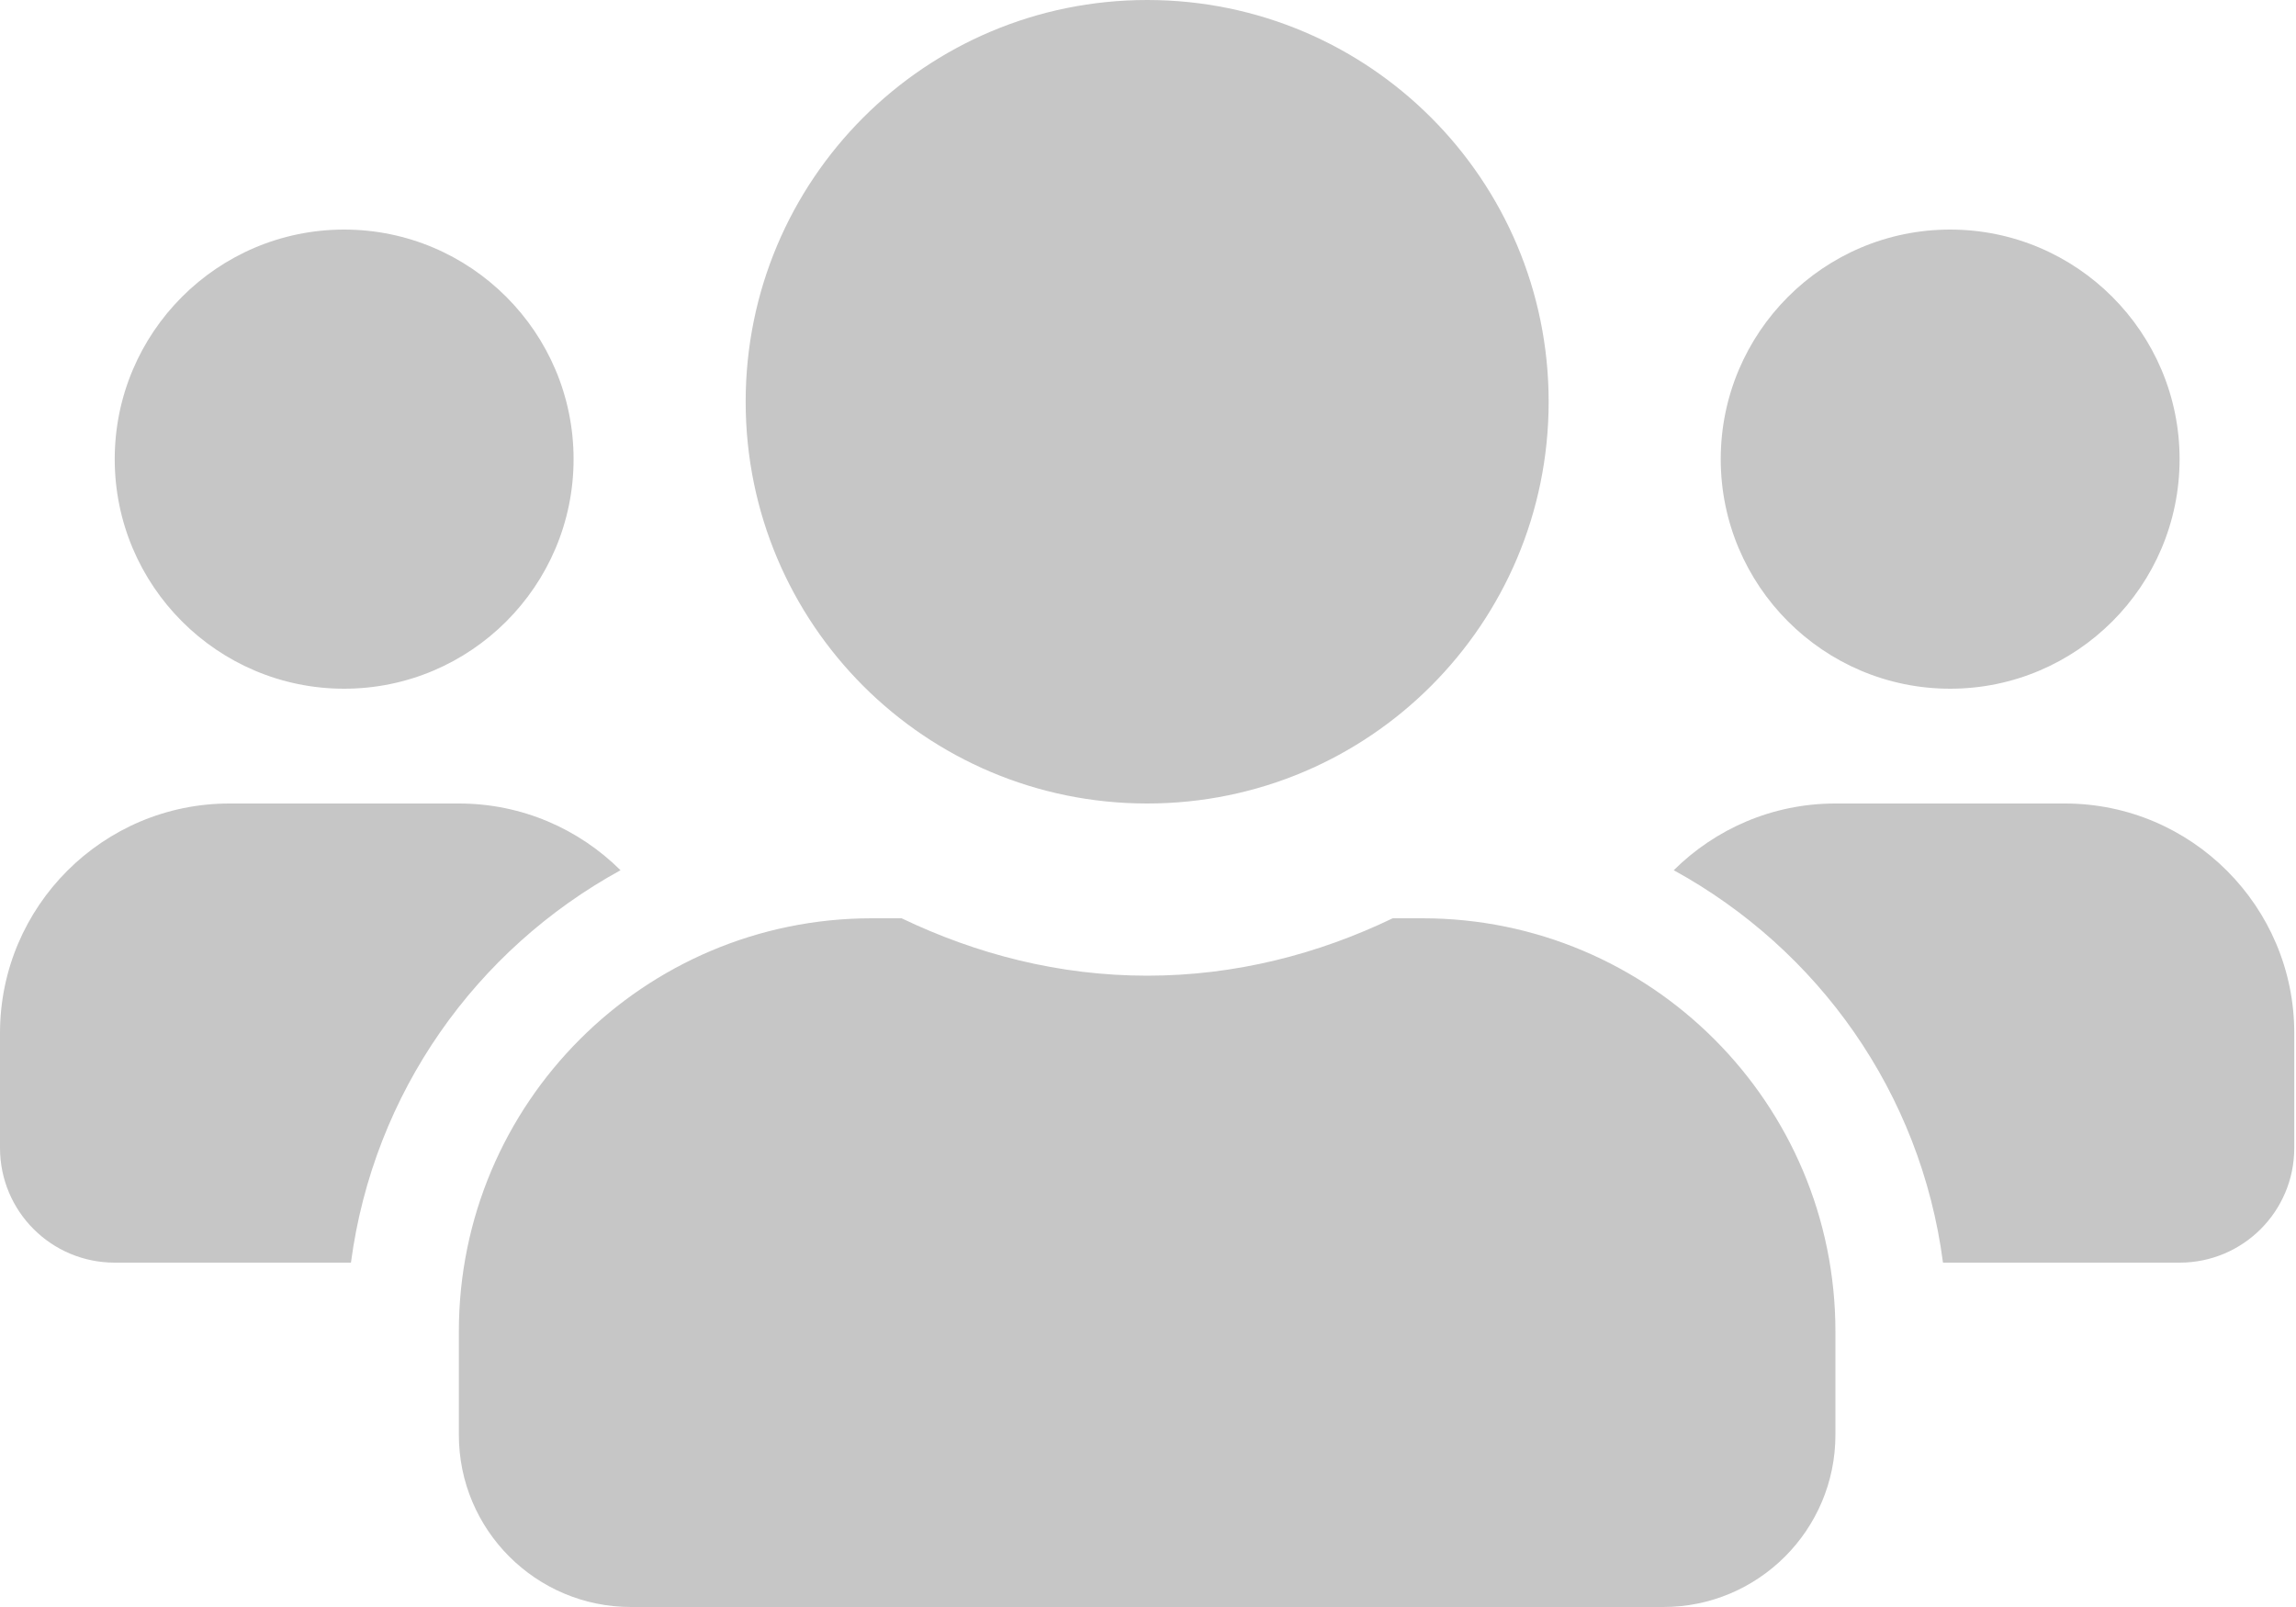 <svg width="600" height="420" viewBox="0 0 600 420" fill="none" xmlns="http://www.w3.org/2000/svg">
<path d="M89.93 180C123 180 149.89 153.094 149.89 120C149.89 86.906 123 60 89.93 60C56.86 60 29.98 86.906 29.98 120C29.98 153.094 56.86 180 89.93 180ZM509.62 180C542.69 180 569.58 153.094 569.58 120C569.58 86.906 542.69 60 509.62 60C476.55 60 449.67 86.906 449.67 120C449.67 153.094 476.55 180 509.62 180ZM539.6 210H479.64C463.16 210 448.26 216.656 437.39 227.438C475.15 248.156 501.94 285.562 507.75 330H569.58C586.16 330 599.55 316.594 599.55 300V270C599.55 236.906 572.67 210 539.6 210ZM299.78 210C357.77 210 404.7 163.031 404.7 105C404.7 46.969 357.77 0 299.78 0C241.79 0 194.86 46.969 194.86 105C194.86 163.031 241.79 210 299.78 210ZM371.72 240H363.95C344.46 249.375 322.82 255 299.78 255C276.73 255 255.19 249.375 235.61 240H227.83C168.25 240 119.91 288.375 119.91 348V375C119.91 399.84 140.05 420 164.88 420H434.68C459.5 420 479.64 399.84 479.64 375V348C479.64 288.375 431.3 240 371.72 240ZM162.16 227.438C151.29 216.656 136.4 210 119.91 210H59.96C26.89 210 0 236.906 0 270V300C0 316.594 13.4 330 29.98 330H91.71C97.61 285.562 124.41 248.156 162.16 227.438Z" fill="#C6C6C6"/>
</svg>
